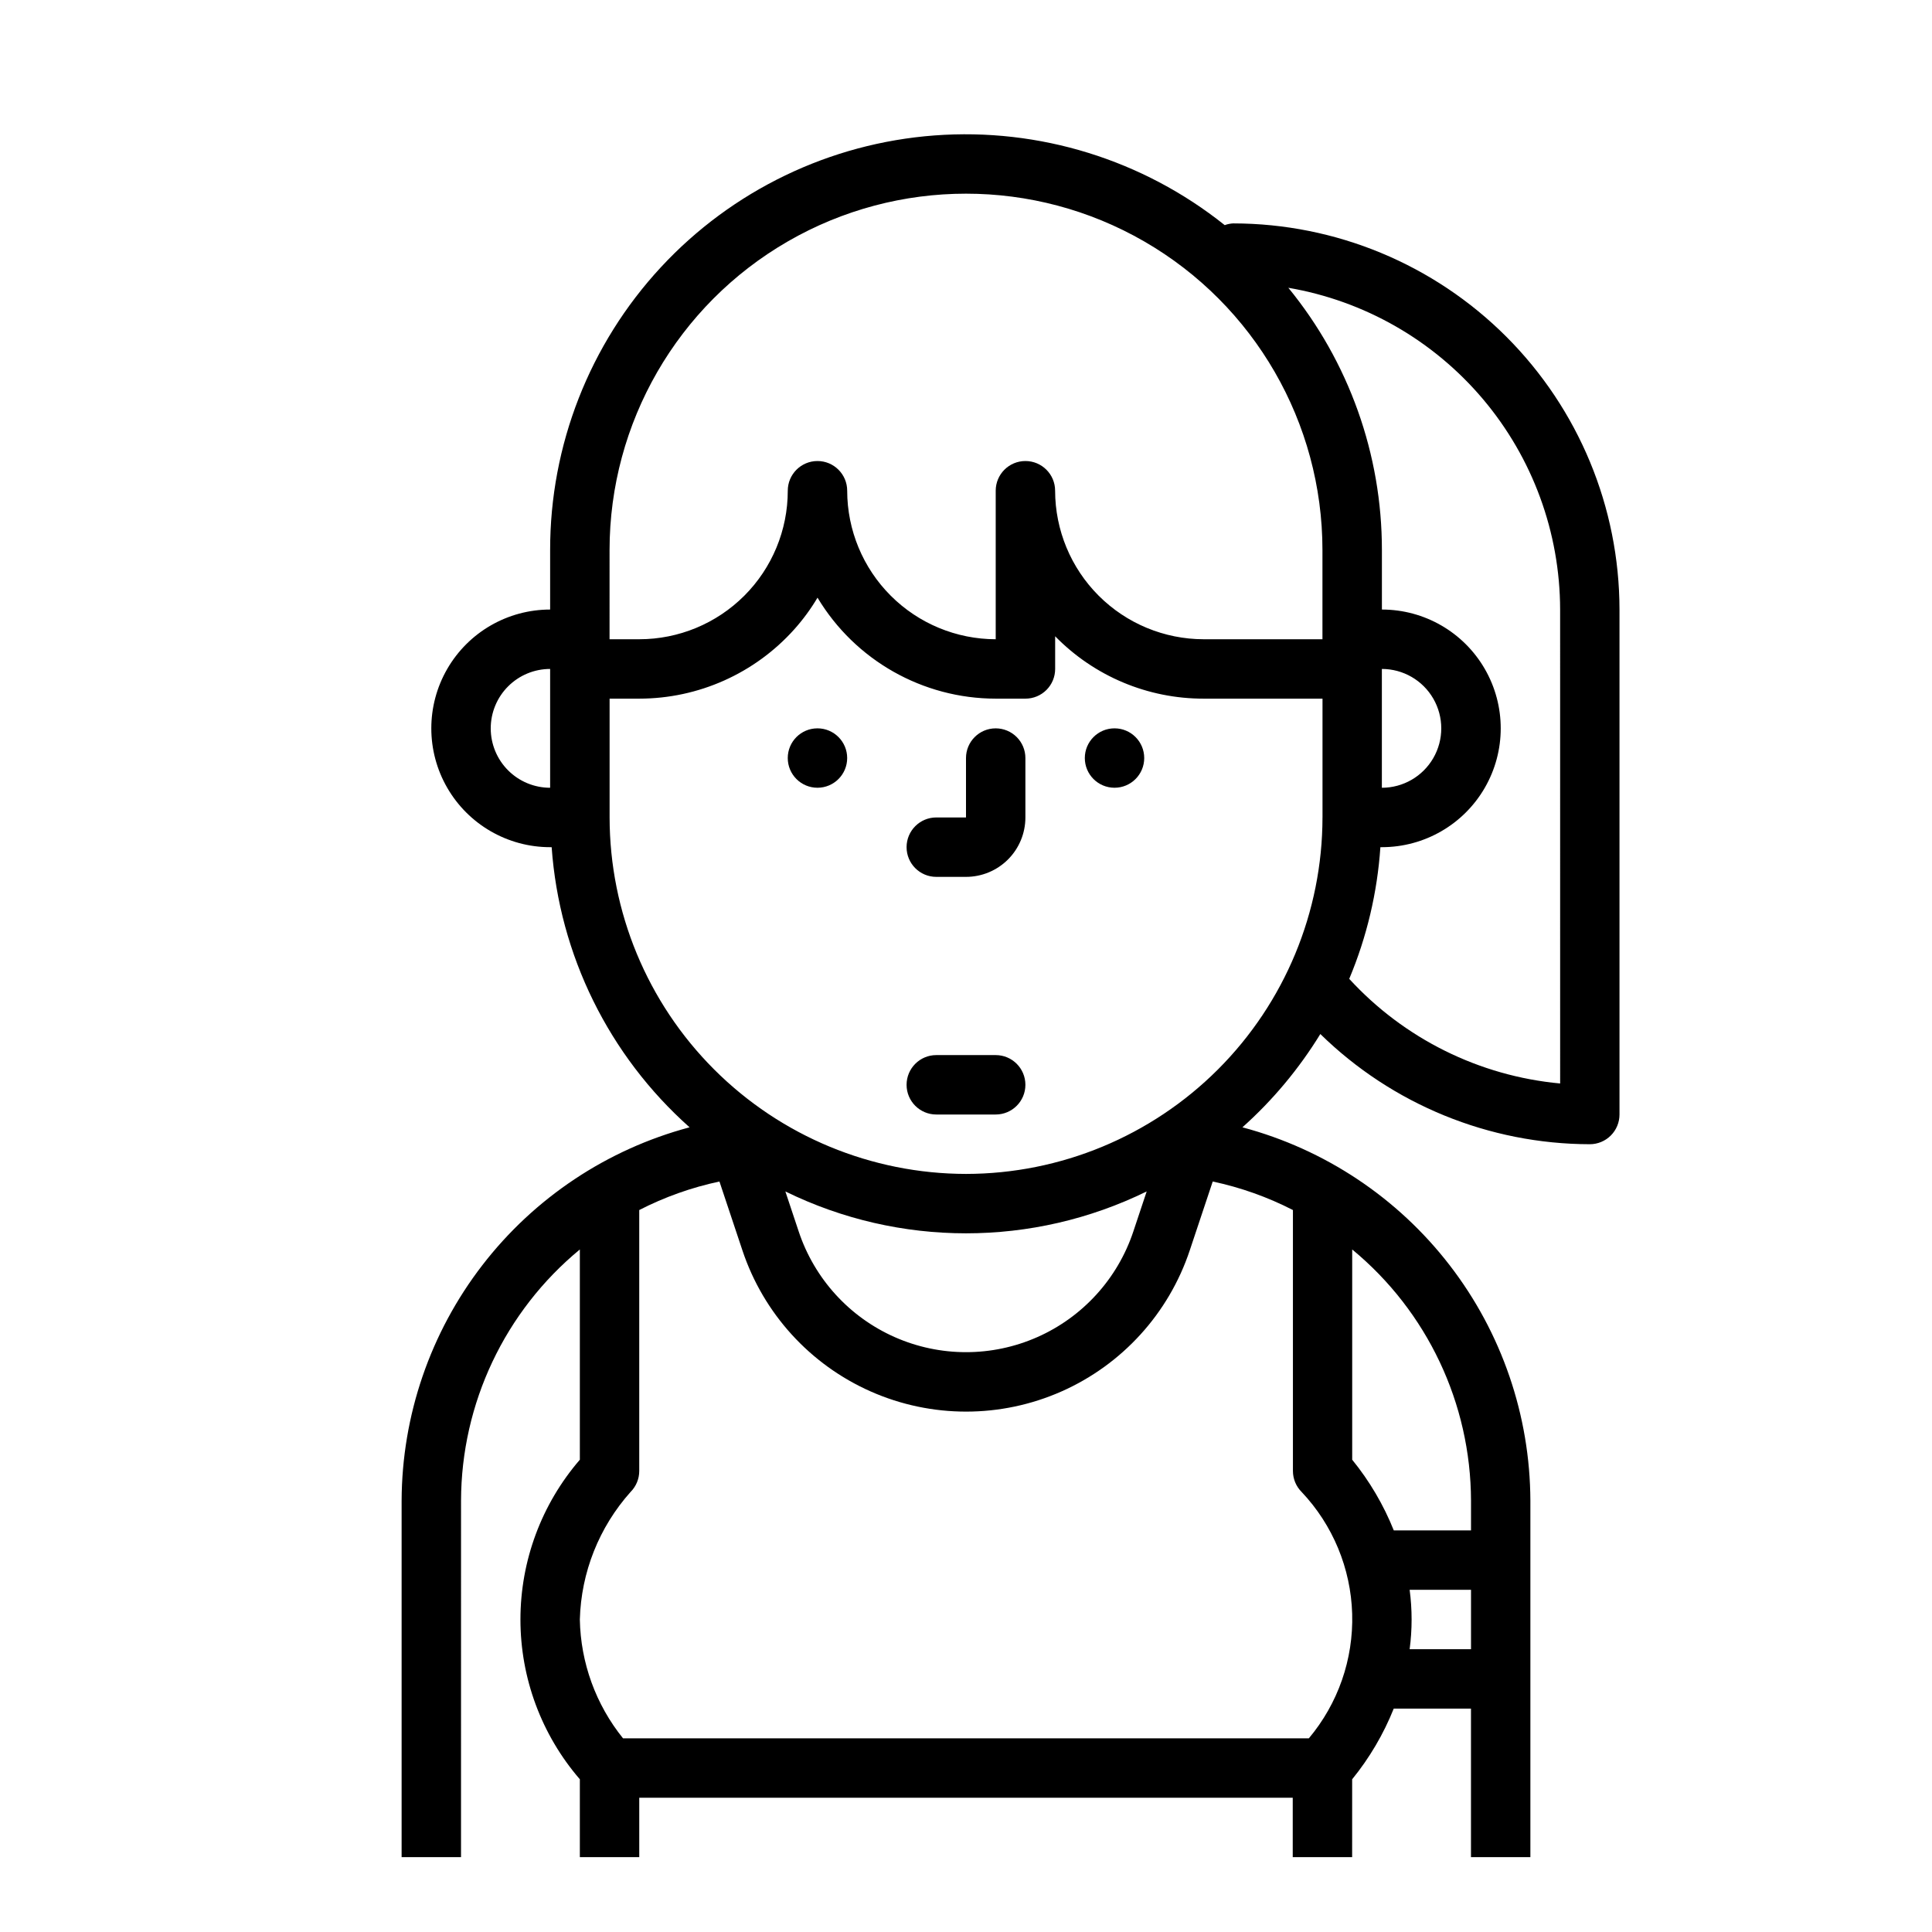 <?xml version="1.0" encoding="UTF-8"?>
<!-- Uploaded to: SVG Repo, www.svgrepo.com, Generator: SVG Repo Mixer Tools -->
<svg fill="#000000" width="800px" height="800px" version="1.1" viewBox="144 144 512 512" xmlns="http://www.w3.org/2000/svg">
 <g>
  <path d="m407.87 337.02c-4.348 0-7.871 3.523-7.871 7.871v15.742h-7.875c-4.348 0-7.871 3.527-7.871 7.875 0 4.348 3.523 7.871 7.871 7.871h7.875c4.176 0 8.18-1.66 11.133-4.613 2.949-2.949 4.609-6.957 4.609-11.133v-15.742c0-2.09-0.828-4.09-2.305-5.566s-3.481-2.305-5.566-2.305z"/>
  <path d="m368.51 344.89c0 4.348-3.527 7.871-7.875 7.871-4.348 0-7.871-3.523-7.871-7.871 0-4.348 3.523-7.871 7.871-7.871 4.348 0 7.875 3.523 7.875 7.871"/>
  <path d="m447.23 344.89c0 4.348-3.523 7.871-7.871 7.871s-7.871-3.523-7.871-7.871c0-4.348 3.523-7.871 7.871-7.871s7.871 3.523 7.871 7.871"/>
  <path d="m470.85 203.2c-0.781 0.035-1.551 0.191-2.285 0.465-21.715-17.352-49.191-25.844-76.906-23.773-27.719 2.07-53.629 14.551-72.523 34.938-18.895 20.387-29.379 47.168-29.344 74.961v15.746c-11.25 0-21.645 6-27.27 15.742-5.625 9.742-5.625 21.746 0 31.488s16.02 15.746 27.27 15.746h0.402c2.039 28.562 15.156 55.203 36.551 74.238-21.824 5.816-41.129 18.66-54.922 36.543-13.793 17.887-21.312 39.816-21.391 62.402v94.465h15.742l0.004-94.465c0.066-25.773 11.605-50.176 31.488-66.574v55.719c-10.16 11.77-15.746 26.797-15.746 42.344s5.586 30.574 15.746 42.344v20.633h15.742v-15.746h173.18v15.742h15.742l0.004-20.629c4.598-5.648 8.312-11.965 11.02-18.727h20.469v39.359h15.742v-94.465c-0.078-22.586-7.598-44.516-21.391-62.402-13.793-17.883-33.094-30.727-54.922-36.543 8.051-7.195 15.004-15.523 20.648-24.723 19.082 18.676 44.707 29.156 71.41 29.203 2.086 0 4.09-0.828 5.566-2.305 1.477-1.477 2.305-3.481 2.305-5.566v-133.82c-0.031-27.133-10.824-53.145-30.008-72.328-19.188-19.188-45.199-29.977-72.328-30.008zm-165.31 86.59c0-33.746 18.004-64.934 47.23-81.809s65.238-16.875 94.465 0c29.227 16.875 47.23 48.062 47.23 81.809v23.617h-31.484c-10.438-0.012-20.441-4.164-27.82-11.543-7.379-7.379-11.527-17.383-11.543-27.816 0-4.348-3.523-7.871-7.871-7.871-4.348 0-7.871 3.523-7.871 7.871v39.359c-10.438-0.012-20.441-4.164-27.82-11.543-7.379-7.379-11.527-17.383-11.539-27.816 0-4.348-3.527-7.871-7.875-7.871-4.348 0-7.871 3.523-7.871 7.871 0 10.438-4.144 20.449-11.527 27.832-7.383 7.379-17.395 11.527-27.832 11.527h-7.871zm204.67 31.488c5.625 0 10.82 3 13.633 7.871 2.812 4.875 2.812 10.875 0 15.746-2.812 4.871-8.008 7.871-13.633 7.871zm-236.16 15.746c0-4.176 1.656-8.18 4.609-11.133s6.957-4.613 11.133-4.613v31.488c-4.176 0-8.18-1.656-11.133-4.609s-4.609-6.957-4.609-11.133zm216.81 267.65h-181.75c-7.207-8.934-11.234-20.012-11.445-31.488 0.34-12.5 5.102-24.473 13.438-33.797 1.473-1.473 2.305-3.477 2.305-5.562v-69.156c6.719-3.445 13.867-5.988 21.254-7.559l6.086 18.246c5.562 16.699 17.91 30.273 34.004 37.395 16.098 7.117 34.449 7.117 50.543 0 16.094-7.121 28.441-20.695 34.004-37.395l6.086-18.246c7.387 1.57 14.535 4.113 21.254 7.559v69.156c0 2.086 0.832 4.09 2.309 5.562 8.27 8.754 13.035 20.242 13.391 32.277 0.352 12.039-3.734 23.785-11.48 33.008zm-138.73-144.93c30.203 14.801 65.551 14.801 95.754 0l-3.543 10.629c-4.156 12.488-13.391 22.645-25.43 27.973-12.039 5.324-25.766 5.324-37.805 0-12.043-5.328-21.277-15.484-25.434-27.973zm165.44 121.31c0.695-5.227 0.695-10.52 0-15.742h16.266v15.742zm16.266-39.359v7.871h-20.469c-2.707-6.762-6.422-13.078-11.02-18.727v-55.719c19.879 16.398 31.422 40.801 31.488 66.574zm-133.82-86.594c-25.047-0.027-49.059-9.988-66.77-27.695-17.707-17.711-27.668-41.723-27.695-66.77v-31.488h7.871c15.676-0.008 30.609-6.688 41.066-18.363 2.32-2.594 4.387-5.41 6.164-8.398 9.953 16.594 27.883 26.754 47.234 26.762h7.871c2.09 0 4.09-0.828 5.566-2.305 1.477-1.477 2.305-3.477 2.305-5.566v-8.66c10.355 10.594 24.551 16.555 39.363 16.531h31.488v31.488h-0.004c-0.023 25.047-9.988 49.059-27.695 66.77-17.711 17.707-41.723 27.668-66.766 27.695zm157.44-23.969h-0.004c-21.426-1.984-41.348-11.867-55.891-27.727 4.656-11.098 7.445-22.887 8.258-34.895h0.402c11.25 0 21.645-6.004 27.27-15.746s5.625-21.746 0-31.488c-5.625-9.742-16.02-15.742-27.27-15.742v-15.746c0.02-25.344-8.742-49.914-24.797-69.523 20.129 3.445 38.391 13.895 51.57 29.492 13.18 15.602 20.422 35.355 20.457 55.777z"/>
  <path d="m407.87 423.61h-15.746c-4.348 0-7.871 3.527-7.871 7.875 0 4.348 3.523 7.871 7.871 7.871h15.746c4.348 0 7.871-3.523 7.871-7.871 0-4.348-3.523-7.875-7.871-7.875z"/>
 </g>
</svg>
